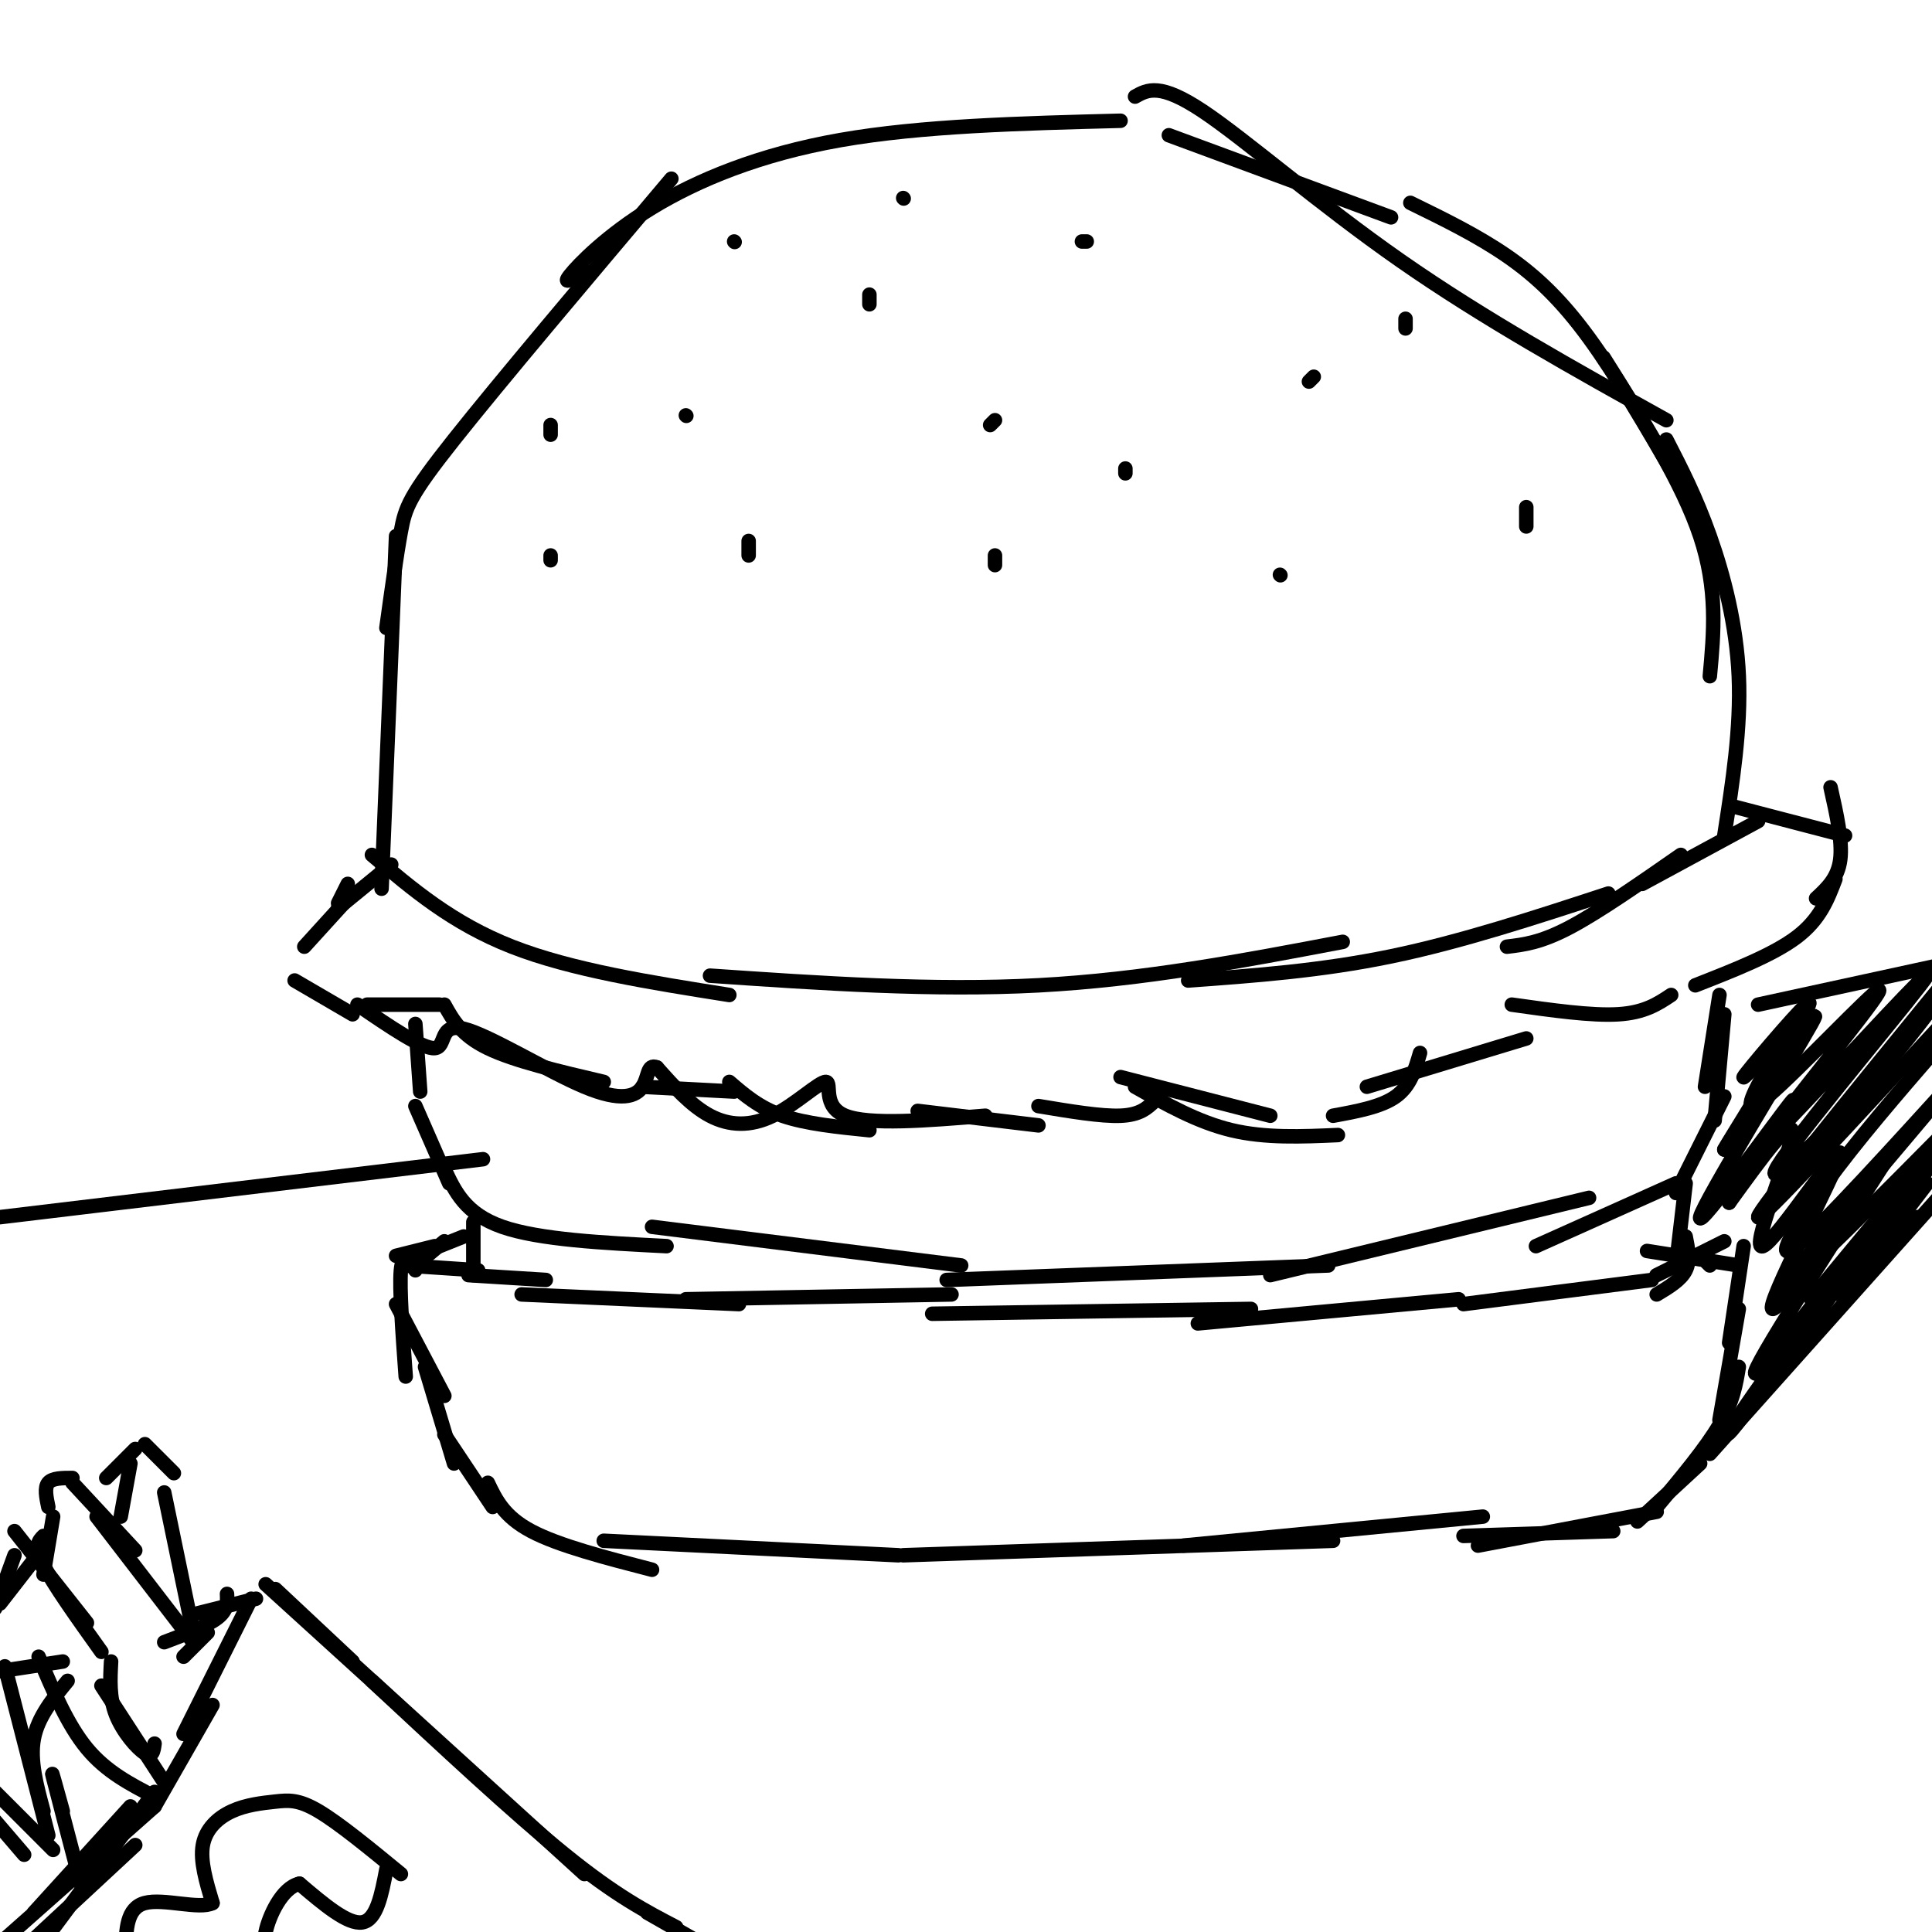 <svg viewBox='0 0 400 400' version='1.1' xmlns='http://www.w3.org/2000/svg' xmlns:xlink='http://www.w3.org/1999/xlink'><g fill='none' stroke='rgb(0,0,0)' stroke-width='3' stroke-linecap='round' stroke-linejoin='round'><path d='M79,184c0.000,0.000 3.000,-73.000 3,-73'/><path d='M80,130c1.044,-7.533 2.089,-15.067 3,-20c0.911,-4.933 1.689,-7.267 11,-19c9.311,-11.733 27.156,-32.867 45,-54'/><path d='M121,56c-2.375,1.613 -4.750,3.226 -3,1c1.750,-2.226 7.625,-8.292 17,-14c9.375,-5.708 22.250,-11.060 39,-14c16.750,-2.940 37.375,-3.470 58,-4'/><path d='M235,20c2.578,-1.444 5.156,-2.889 14,3c8.844,5.889 23.956,19.111 41,31c17.044,11.889 36.022,22.444 55,33'/><path d='M332,74c8.167,13.000 16.333,26.000 20,37c3.667,11.000 2.833,20.000 2,29'/><path d='M357,173c1.733,-11.156 3.467,-22.311 3,-33c-0.467,-10.689 -3.133,-20.911 -6,-29c-2.867,-8.089 -5.933,-14.044 -9,-20'/><path d='M347,99c-6.156,-10.600 -12.311,-21.200 -18,-29c-5.689,-7.800 -10.911,-12.800 -17,-17c-6.089,-4.200 -13.044,-7.600 -20,-11'/><path d='M288,45c0.000,0.000 -46.000,-17.000 -46,-17'/><path d='M77,177c8.333,7.083 16.667,14.167 29,19c12.333,4.833 28.667,7.417 45,10'/><path d='M147,202c23.083,1.583 46.167,3.167 68,2c21.833,-1.167 42.417,-5.083 63,-9'/><path d='M246,203c13.750,-1.000 27.500,-2.000 42,-5c14.500,-3.000 29.750,-8.000 45,-13'/><path d='M312,196c3.500,-0.417 7.000,-0.833 13,-4c6.000,-3.167 14.500,-9.083 23,-15'/><path d='M340,183c0.000,0.000 24.000,-13.000 24,-13'/><path d='M142,86c0.000,0.000 0.100,0.100 0.1,0.1'/><path d='M180,61c0.000,0.000 0.000,2.000 0,2'/><path d='M224,50c0.000,0.000 1.000,0.000 1,0'/><path d='M291,68c0.000,0.000 0.000,-2.000 0,-2'/><path d='M316,109c0.000,0.000 0.000,-4.000 0,-4'/><path d='M265,119c0.000,0.000 0.100,0.100 0.1,0.1'/><path d='M271,79c0.000,0.000 1.000,-1.000 1,-1'/><path d='M233,98c0.000,0.000 0.000,-1.000 0,-1'/><path d='M206,117c0.000,0.000 0.000,-2.000 0,-2'/><path d='M205,88c0.000,0.000 1.000,-1.000 1,-1'/><path d='M155,115c0.000,0.000 0.000,-3.000 0,-3'/><path d='M114,90c0.000,0.000 0.000,-2.000 0,-2'/><path d='M152,50c0.000,0.000 0.100,0.100 0.1,0.1'/><path d='M187,41c0.000,0.000 0.100,0.100 0.1,0.1'/><path d='M81,179c0.000,0.000 -11.000,9.000 -11,9'/><path d='M72,183c0.000,0.000 -2.000,4.000 -2,4'/><path d='M73,185c0.000,0.000 -10.000,11.000 -10,11'/><path d='M61,203c0.000,0.000 12.000,7.000 12,7'/><path d='M76,208c0.000,0.000 15.000,0.000 15,0'/><path d='M92,208c1.750,3.167 3.500,6.333 9,9c5.500,2.667 14.750,4.833 24,7'/><path d='M133,225c0.000,0.000 19.000,1.000 19,1'/><path d='M151,224c3.083,2.667 6.167,5.333 11,7c4.833,1.667 11.417,2.333 18,3'/><path d='M190,230c0.000,0.000 25.000,3.000 25,3'/><path d='M232,223c0.000,0.000 31.000,8.000 31,8'/><path d='M283,225c0.000,0.000 33.000,-10.000 33,-10'/><path d='M313,208c8.250,1.167 16.500,2.333 22,2c5.500,-0.333 8.250,-2.167 11,-4'/><path d='M351,204c8.083,-3.167 16.167,-6.333 21,-10c4.833,-3.667 6.417,-7.833 8,-12'/><path d='M376,186c2.250,-2.083 4.500,-4.167 5,-8c0.500,-3.833 -0.750,-9.417 -2,-15'/><path d='M382,173c0.000,0.000 -23.000,-6.000 -23,-6'/><path d='M86,212c0.000,0.000 1.000,14.000 1,14'/><path d='M86,229c0.000,0.000 7.000,16.000 7,16'/><path d='M92,242c2.167,4.667 4.333,9.333 12,12c7.667,2.667 20.833,3.333 34,4'/><path d='M135,254c0.000,0.000 64.000,8.000 64,8'/><path d='M196,265c0.000,0.000 79.000,-3.000 79,-3'/><path d='M263,264c0.000,0.000 66.000,-16.000 66,-16'/><path d='M318,258c0.000,0.000 29.000,-13.000 29,-13'/><path d='M347,247c0.000,0.000 10.000,-20.000 10,-20'/><path d='M355,232c0.000,0.000 2.000,-22.000 2,-22'/><path d='M353,225c0.000,0.000 3.000,-19.000 3,-19'/><path d='M215,229c6.500,1.083 13.000,2.167 17,2c4.000,-0.167 5.500,-1.583 7,-3'/><path d='M235,225c6.500,3.667 13.000,7.333 20,9c7.000,1.667 14.500,1.333 22,1'/><path d='M276,231c5.000,-0.917 10.000,-1.833 13,-4c3.000,-2.167 4.000,-5.583 5,-9'/><path d='M204,231c-12.051,0.989 -24.102,1.978 -29,0c-4.898,-1.978 -2.643,-6.922 -4,-7c-1.357,-0.078 -6.327,4.710 -11,7c-4.673,2.290 -9.049,2.083 -13,0c-3.951,-2.083 -7.475,-6.041 -11,-10'/><path d='M136,221c-2.047,-0.861 -1.665,1.988 -3,4c-1.335,2.012 -4.389,3.189 -12,0c-7.611,-3.189 -19.780,-10.743 -25,-12c-5.220,-1.257 -3.491,3.784 -6,4c-2.509,0.216 -9.254,-4.392 -16,-9'/><path d='M98,253c0.000,0.000 0.000,11.000 0,11'/><path d='M97,264c0.000,0.000 16.000,1.000 16,1'/><path d='M108,268c0.000,0.000 45.000,2.000 45,2'/><path d='M142,269c0.000,0.000 55.000,-1.000 55,-1'/><path d='M193,272c0.000,0.000 66.000,-1.000 66,-1'/><path d='M248,274c0.000,0.000 54.000,-5.000 54,-5'/><path d='M303,270c0.000,0.000 39.000,-5.000 39,-5'/><path d='M343,268c2.500,-1.500 5.000,-3.000 6,-5c1.000,-2.000 0.500,-4.500 0,-7'/><path d='M347,262c0.000,0.000 2.000,-17.000 2,-17'/><path d='M99,263c0.000,0.000 -15.000,-1.000 -15,-1'/><path d='M86,263c-1.333,-1.833 -2.667,-3.667 -3,0c-0.333,3.667 0.333,12.833 1,22'/><path d='M82,270c0.000,0.000 10.000,19.000 10,19'/><path d='M88,283c0.000,0.000 6.000,20.000 6,20'/><path d='M92,297c0.000,0.000 10.000,15.000 10,15'/><path d='M101,307c1.667,3.500 3.333,7.000 9,10c5.667,3.000 15.333,5.500 25,8'/><path d='M125,319c0.000,0.000 61.000,3.000 61,3'/><path d='M187,322c0.000,0.000 89.000,-3.000 89,-3'/><path d='M245,320c0.000,0.000 62.000,-6.000 62,-6'/><path d='M303,318c0.000,0.000 31.000,-1.000 31,-1'/><path d='M306,320c0.000,0.000 37.000,-7.000 37,-7'/><path d='M339,315c0.000,0.000 13.000,-12.000 13,-12'/><path d='M343,312c5.083,-6.083 10.167,-12.167 13,-17c2.833,-4.833 3.417,-8.417 4,-12'/><path d='M356,294c0.000,0.000 4.000,-23.000 4,-23'/><path d='M358,278c0.000,0.000 3.000,-20.000 3,-20'/><path d='M360,262c0.000,0.000 -19.000,-3.000 -19,-3'/><path d='M353,259c-5.333,2.667 -10.667,5.333 -10,5c0.667,-0.333 7.333,-3.667 14,-7'/><path d='M354,262c0.000,0.000 -2.000,-2.000 -2,-2'/><path d='M82,260c0.000,0.000 8.000,-2.000 8,-2'/><path d='M86,262c0.000,0.000 6.000,-5.000 6,-5'/><path d='M91,258c0.000,0.000 5.000,-2.000 5,-2'/><path d='M114,116c0.000,0.000 0.000,-1.000 0,-1'/><path d='M0,252c0.000,0.000 100.000,-12.000 100,-12'/><path d='M364,208c0.000,0.000 46.000,-10.000 46,-10'/><path d='M140,399c-6.250,-3.250 -12.500,-6.500 -23,-15c-10.500,-8.500 -25.250,-22.250 -40,-36'/><path d='M121,388c0.000,0.000 -66.000,-60.000 -66,-60'/><path d='M73,344c0.000,0.000 -16.000,-15.000 -16,-15'/><path d='M52,331c0.000,0.000 -14.000,28.000 -14,28'/><path d='M44,353c0.000,0.000 -12.000,21.000 -12,21'/><path d='M28,382c0.000,0.000 -28.000,26.000 -28,26'/><path d='M27,374c0.000,0.000 -20.000,22.000 -20,22'/><path d='M32,371c0.000,0.000 -26.000,35.000 -26,35'/><path d='M32,374c0.000,0.000 -35.000,31.000 -35,31'/><path d='M47,330c0.083,1.667 0.167,3.333 -2,5c-2.167,1.667 -6.583,3.333 -11,5'/><path d='M40,340c0.000,0.000 -20.000,-26.000 -20,-26'/><path d='M28,321c0.000,0.000 -13.000,-14.000 -13,-14'/><path d='M15,306c-2.083,0.000 -4.167,0.000 -5,1c-0.833,1.000 -0.417,3.000 0,5'/><path d='M11,314c0.000,0.000 -2.000,12.000 -2,12'/><path d='M9,318c-1.000,1.000 -2.000,2.000 0,6c2.000,4.000 7.000,11.000 12,18'/><path d='M23,344c-0.200,3.711 -0.400,7.422 1,11c1.400,3.578 4.400,7.022 6,8c1.600,0.978 1.800,-0.511 2,-2'/><path d='M34,369c0.000,0.000 -13.000,-20.000 -13,-20'/><path d='M40,338c0.000,0.000 -6.000,-29.000 -6,-29'/><path d='M36,305c0.000,0.000 -6.000,-6.000 -6,-6'/><path d='M28,300c0.000,0.000 -6.000,6.000 -6,6'/><path d='M27,303c0.000,0.000 -2.000,11.000 -2,11'/><path d='M32,372c-5.000,-2.583 -10.000,-5.167 -14,-10c-4.000,-4.833 -7.000,-11.917 -10,-19'/><path d='M14,348c-3.083,3.750 -6.167,7.500 -7,12c-0.833,4.500 0.583,9.750 2,15'/><path d='M13,375c-1.333,-4.833 -2.667,-9.667 -2,-7c0.667,2.667 3.333,12.833 6,23'/><path d='M10,380c0.000,0.000 -9.000,-35.000 -9,-35'/><path d='M0,346c0.000,0.000 13.000,-2.000 13,-2'/><path d='M18,336c0.000,0.000 -15.000,-19.000 -15,-19'/><path d='M7,323c0.000,0.000 -7.000,9.000 -7,9'/><path d='M3,322c0.000,0.000 -4.000,11.000 -4,11'/><path d='M11,383c0.000,0.000 -12.000,-12.000 -12,-12'/><path d='M5,384c0.000,0.000 -6.000,-7.000 -6,-7'/><path d='M83,388c-6.388,-5.244 -12.775,-10.488 -17,-13c-4.225,-2.512 -6.287,-2.292 -9,-2c-2.713,0.292 -6.077,0.656 -9,2c-2.923,1.344 -5.407,3.670 -6,7c-0.593,3.330 0.703,7.665 2,12'/><path d='M44,394c-2.622,1.422 -10.178,-1.022 -14,0c-3.822,1.022 -3.911,5.511 -4,10'/><path d='M80,387c-1.000,5.250 -2.000,10.500 -5,11c-3.000,0.500 -8.000,-3.750 -13,-8'/><path d='M62,390c-3.667,0.800 -6.333,6.800 -7,10c-0.667,3.200 0.667,3.600 2,4'/><path d='M45,403c0.000,0.000 -9.000,1.000 -9,1'/><path d='M134,396c0.000,0.000 14.000,8.000 14,8'/><path d='M53,331c0.000,0.000 -12.000,3.000 -12,3'/><path d='M43,338c0.000,0.000 -5.000,5.000 -5,5'/><path d='M354,301c0.000,0.000 50.000,-56.000 50,-56'/><path d='M397,252c-6.710,5.016 -13.419,10.032 -23,22c-9.581,11.968 -22.032,30.888 -13,19c9.032,-11.888 39.547,-54.585 40,-56c0.453,-1.415 -29.156,38.453 -36,46c-6.844,7.547 9.078,-17.226 25,-42'/><path d='M390,241c-2.488,2.658 -21.208,30.303 -23,30c-1.792,-0.303 13.344,-28.556 14,-32c0.656,-3.444 -13.170,17.919 -16,19c-2.830,1.081 5.334,-18.120 6,-23c0.666,-4.880 -6.167,4.560 -13,14'/><path d='M358,249c2.509,-4.766 15.281,-23.679 13,-21c-2.281,2.679 -19.614,26.952 -19,24c0.614,-2.952 19.175,-33.129 23,-40c3.825,-6.871 -7.088,9.565 -18,26'/><path d='M357,238c0.651,-1.378 11.278,-17.823 12,-21c0.722,-3.177 -8.459,6.914 -8,6c0.459,-0.914 10.560,-12.833 13,-15c2.440,-2.167 -2.780,5.416 -8,13'/><path d='M366,221c-2.915,5.072 -6.202,11.253 0,6c6.202,-5.253 21.895,-21.940 23,-22c1.105,-0.060 -12.377,16.507 -19,25c-6.623,8.493 -6.385,8.911 3,-1c9.385,-9.911 27.918,-30.151 26,-27c-1.918,3.151 -24.286,29.695 -30,38c-5.714,8.305 5.224,-1.627 14,-11c8.776,-9.373 15.388,-18.186 22,-27'/><path d='M402,204c-19.083,23.417 -38.167,46.833 -38,48c0.167,1.167 19.583,-19.917 39,-41'/><path d='M401,217c-8.267,9.556 -16.533,19.111 -23,28c-6.467,8.889 -11.133,17.111 -6,13c5.133,-4.111 20.067,-20.556 35,-37'/><path d='M401,228c-15.417,18.250 -30.833,36.500 -30,37c0.833,0.500 17.917,-16.750 35,-34'/><path d='M399,241c-12.417,14.583 -24.833,29.167 -24,28c0.833,-1.167 14.917,-18.083 29,-35'/><path d='M402,238c-10.250,14.417 -20.500,28.833 -21,30c-0.500,1.167 8.750,-10.917 18,-23'/></g>
</svg>